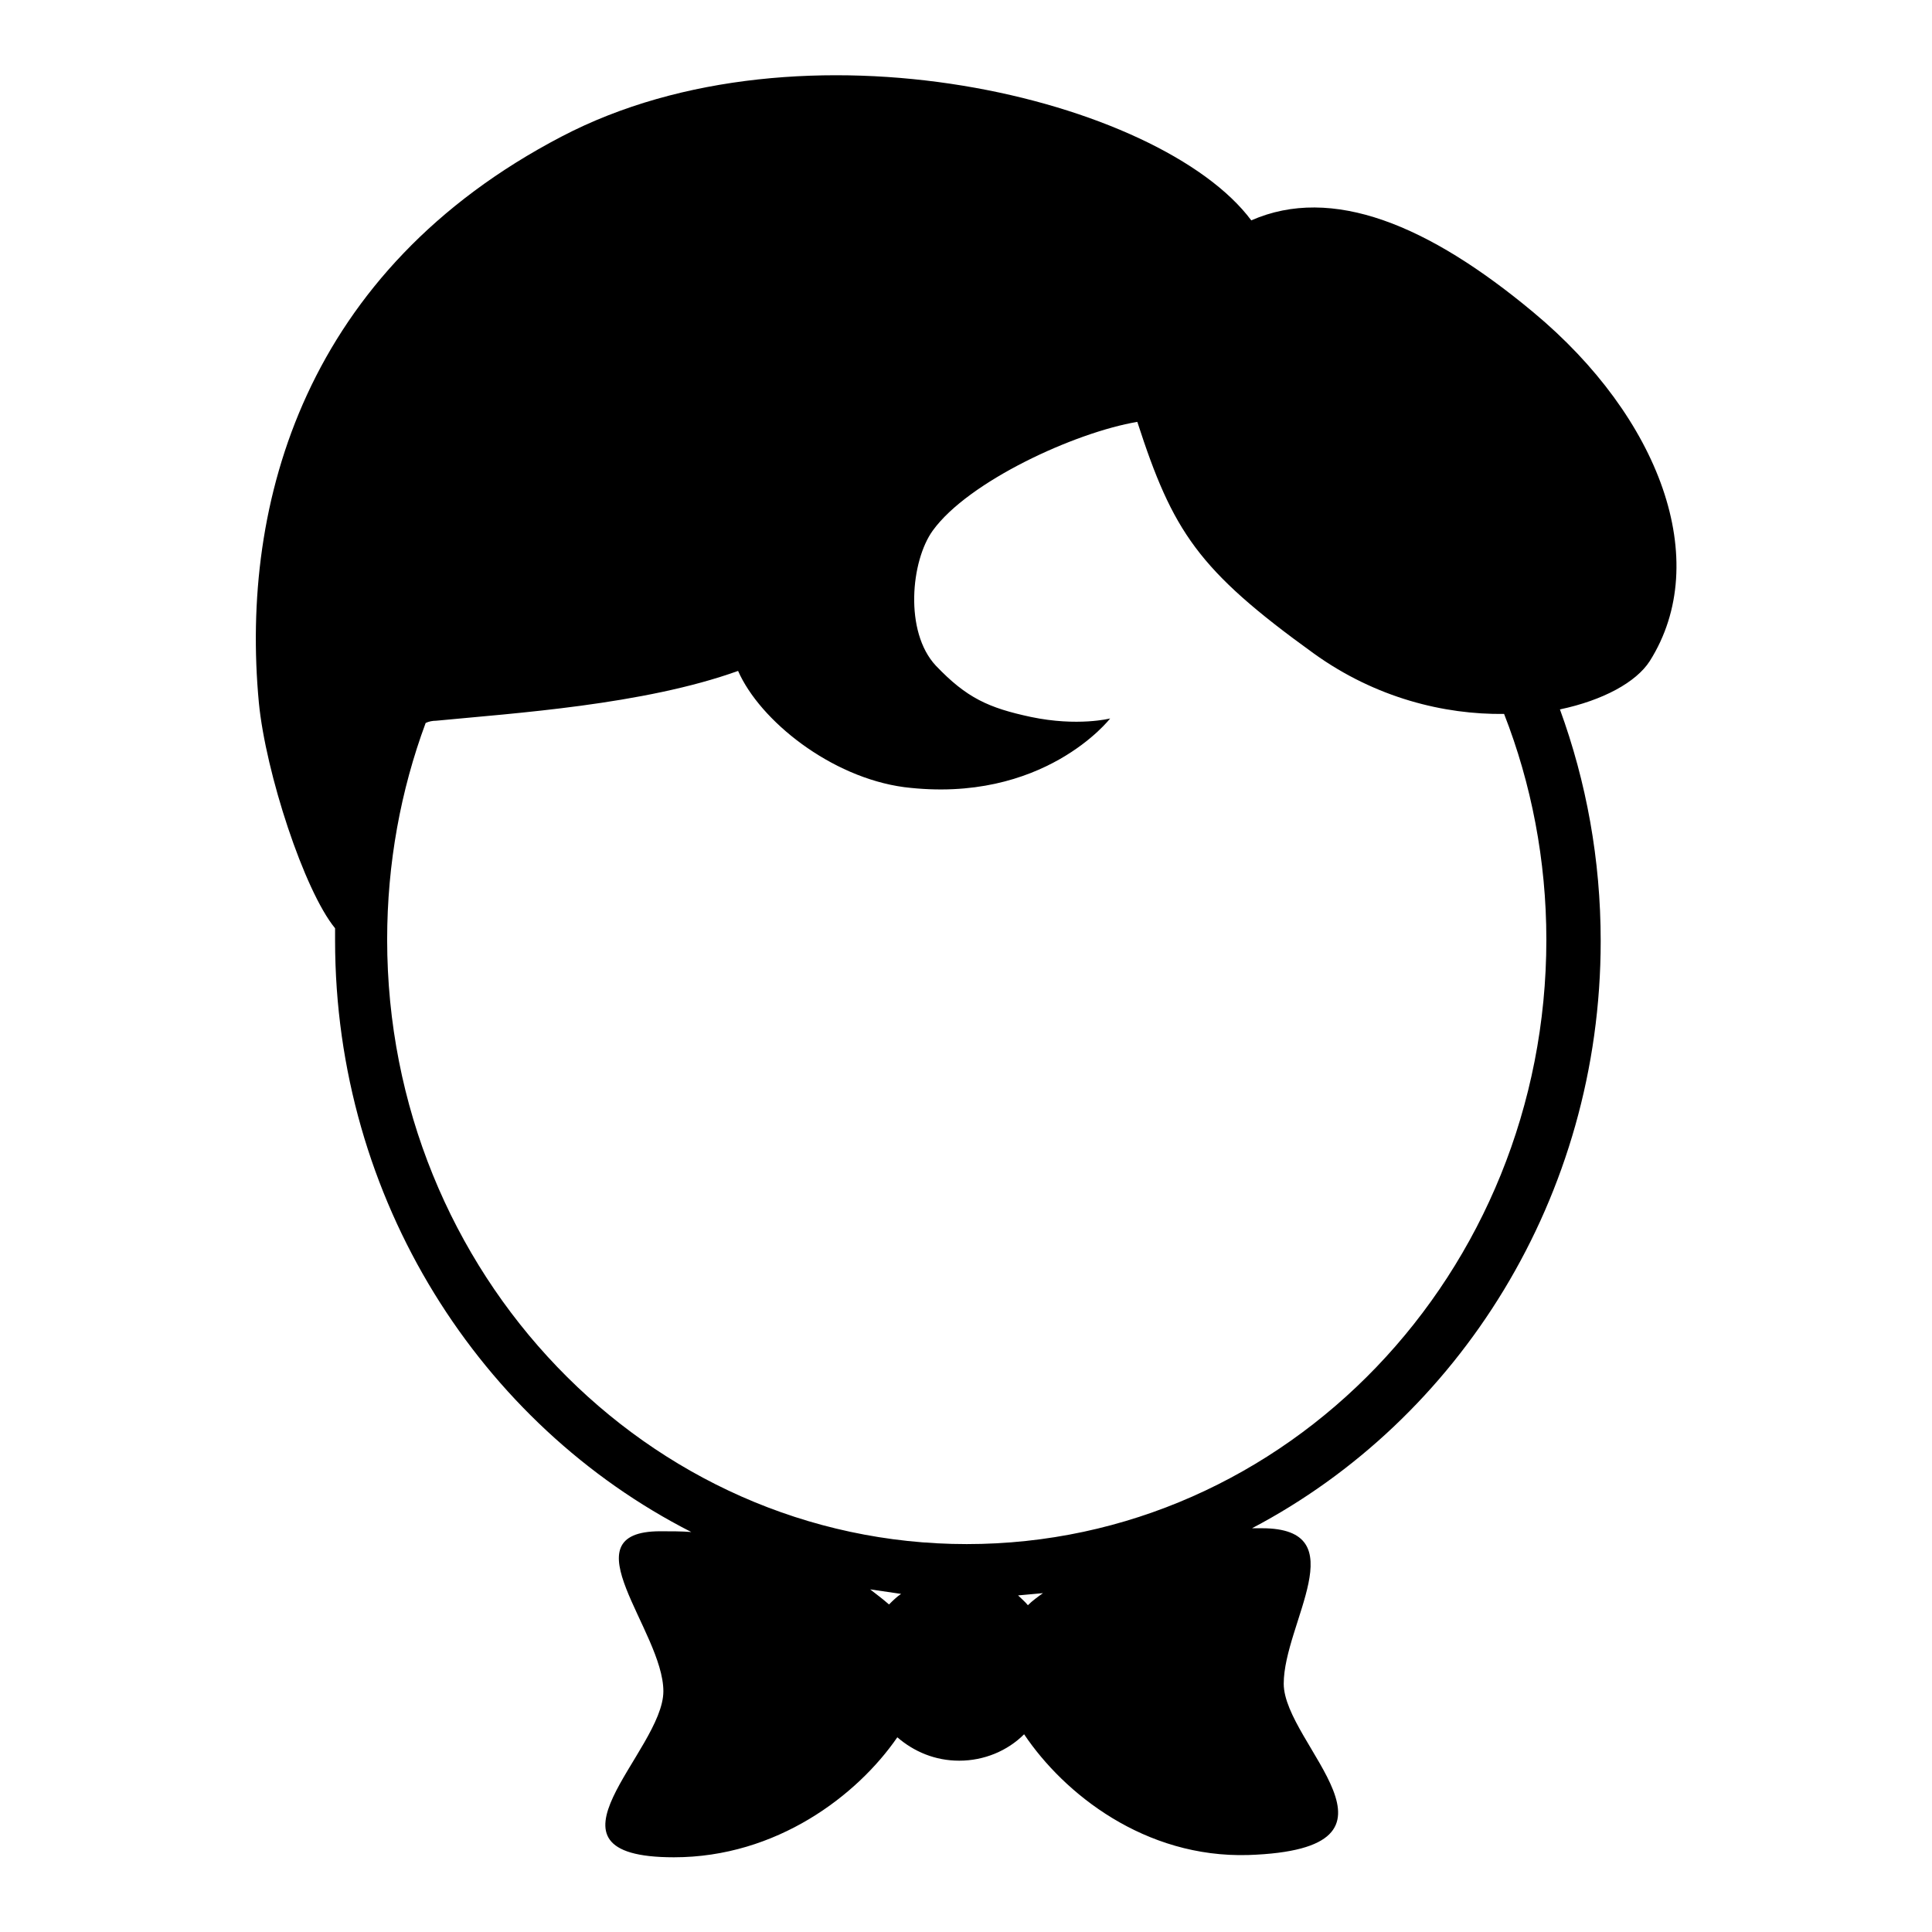 <?xml version="1.0" encoding="utf-8"?>
<!-- Svg Vector Icons : http://www.onlinewebfonts.com/icon -->
<!DOCTYPE svg PUBLIC "-//W3C//DTD SVG 1.1//EN" "http://www.w3.org/Graphics/SVG/1.1/DTD/svg11.dtd">
<svg version="1.1" xmlns="http://www.w3.org/2000/svg" xmlns:xlink="http://www.w3.org/1999/xlink" x="0px" y="0px" viewBox="0 0 256 256" enable-background="new 0 0 256 256" xml:space="preserve">
<g><g><path fill="#000000" d="M203.2,41.4c-13.9-11.6-26.7-16.9-37.4-12.2c-12-16.1-59.5-27.8-91.4-11.1c-33.9,17.7-42.6,48.4-40.1,75c0.9,9.3,6,24.9,10.1,29.9c0,0.5,0,1.1,0,1.6c0,34.4,19.3,64.2,47.2,78.4c-1.3-0.1-2.7-0.1-4.1-0.1c-12.6,0,0.4,13.2,0.4,21.2c0,8-18.2,22,1.4,22c13.6,0,24.3-8.2,29.6-15.9c2.2,1.9,5,3.1,8.2,3.1c3.3,0,6.4-1.3,8.6-3.5c5.3,7.9,16,16.4,29.7,16c23.7-0.8,4.7-14.6,4.7-22.7c0-8,9.7-20.6-2.9-20.6c-0.5,0-0.9,0-1.3,0c27.4-14.4,46.2-43.9,46.2-77.8c0-10.8-1.9-21.1-5.4-30.7c5.7-1.2,10.1-3.6,11.9-6.4C227,74.3,219.9,55.3,203.2,41.4z M117.8,212.6c-0.8-0.7-1.6-1.3-2.5-2c1.3,0.2,2.7,0.4,4.1,0.6C118.8,211.6,118.3,212.1,117.8,212.6z M136.2,212.7c-0.4-0.5-0.9-0.9-1.3-1.3c1.1-0.1,2.2-0.2,3.3-0.3C137.5,211.6,136.8,212.1,136.2,212.7z M204.9,124.5c0,44.2-34.4,80.1-76.8,80.1c-42.3,0-76.8-35.9-76.8-80.1c0-10.1,1.8-19.8,5.1-28.7c0.4-0.2,0.9-0.3,1.4-0.3c10.3-1,27.5-2.1,40-6.6c0,0,0,0,0,0c2.9,6.6,12.3,14.1,22,15.4c18.5,2.3,27.3-9.1,27.3-9.1s-4.3,1.1-10.5-0.2c-5.6-1.2-8.5-2.5-12.6-6.8c-4.2-4.5-3.3-13.9-0.4-17.9c4.7-6.5,18.8-13,27.1-14.4c4.7,14.5,8,19.6,23.4,30.7c8.2,5.9,17.3,8.1,25.2,8C202.9,103.8,204.9,114,204.9,124.5z"/></g></g>
</svg>